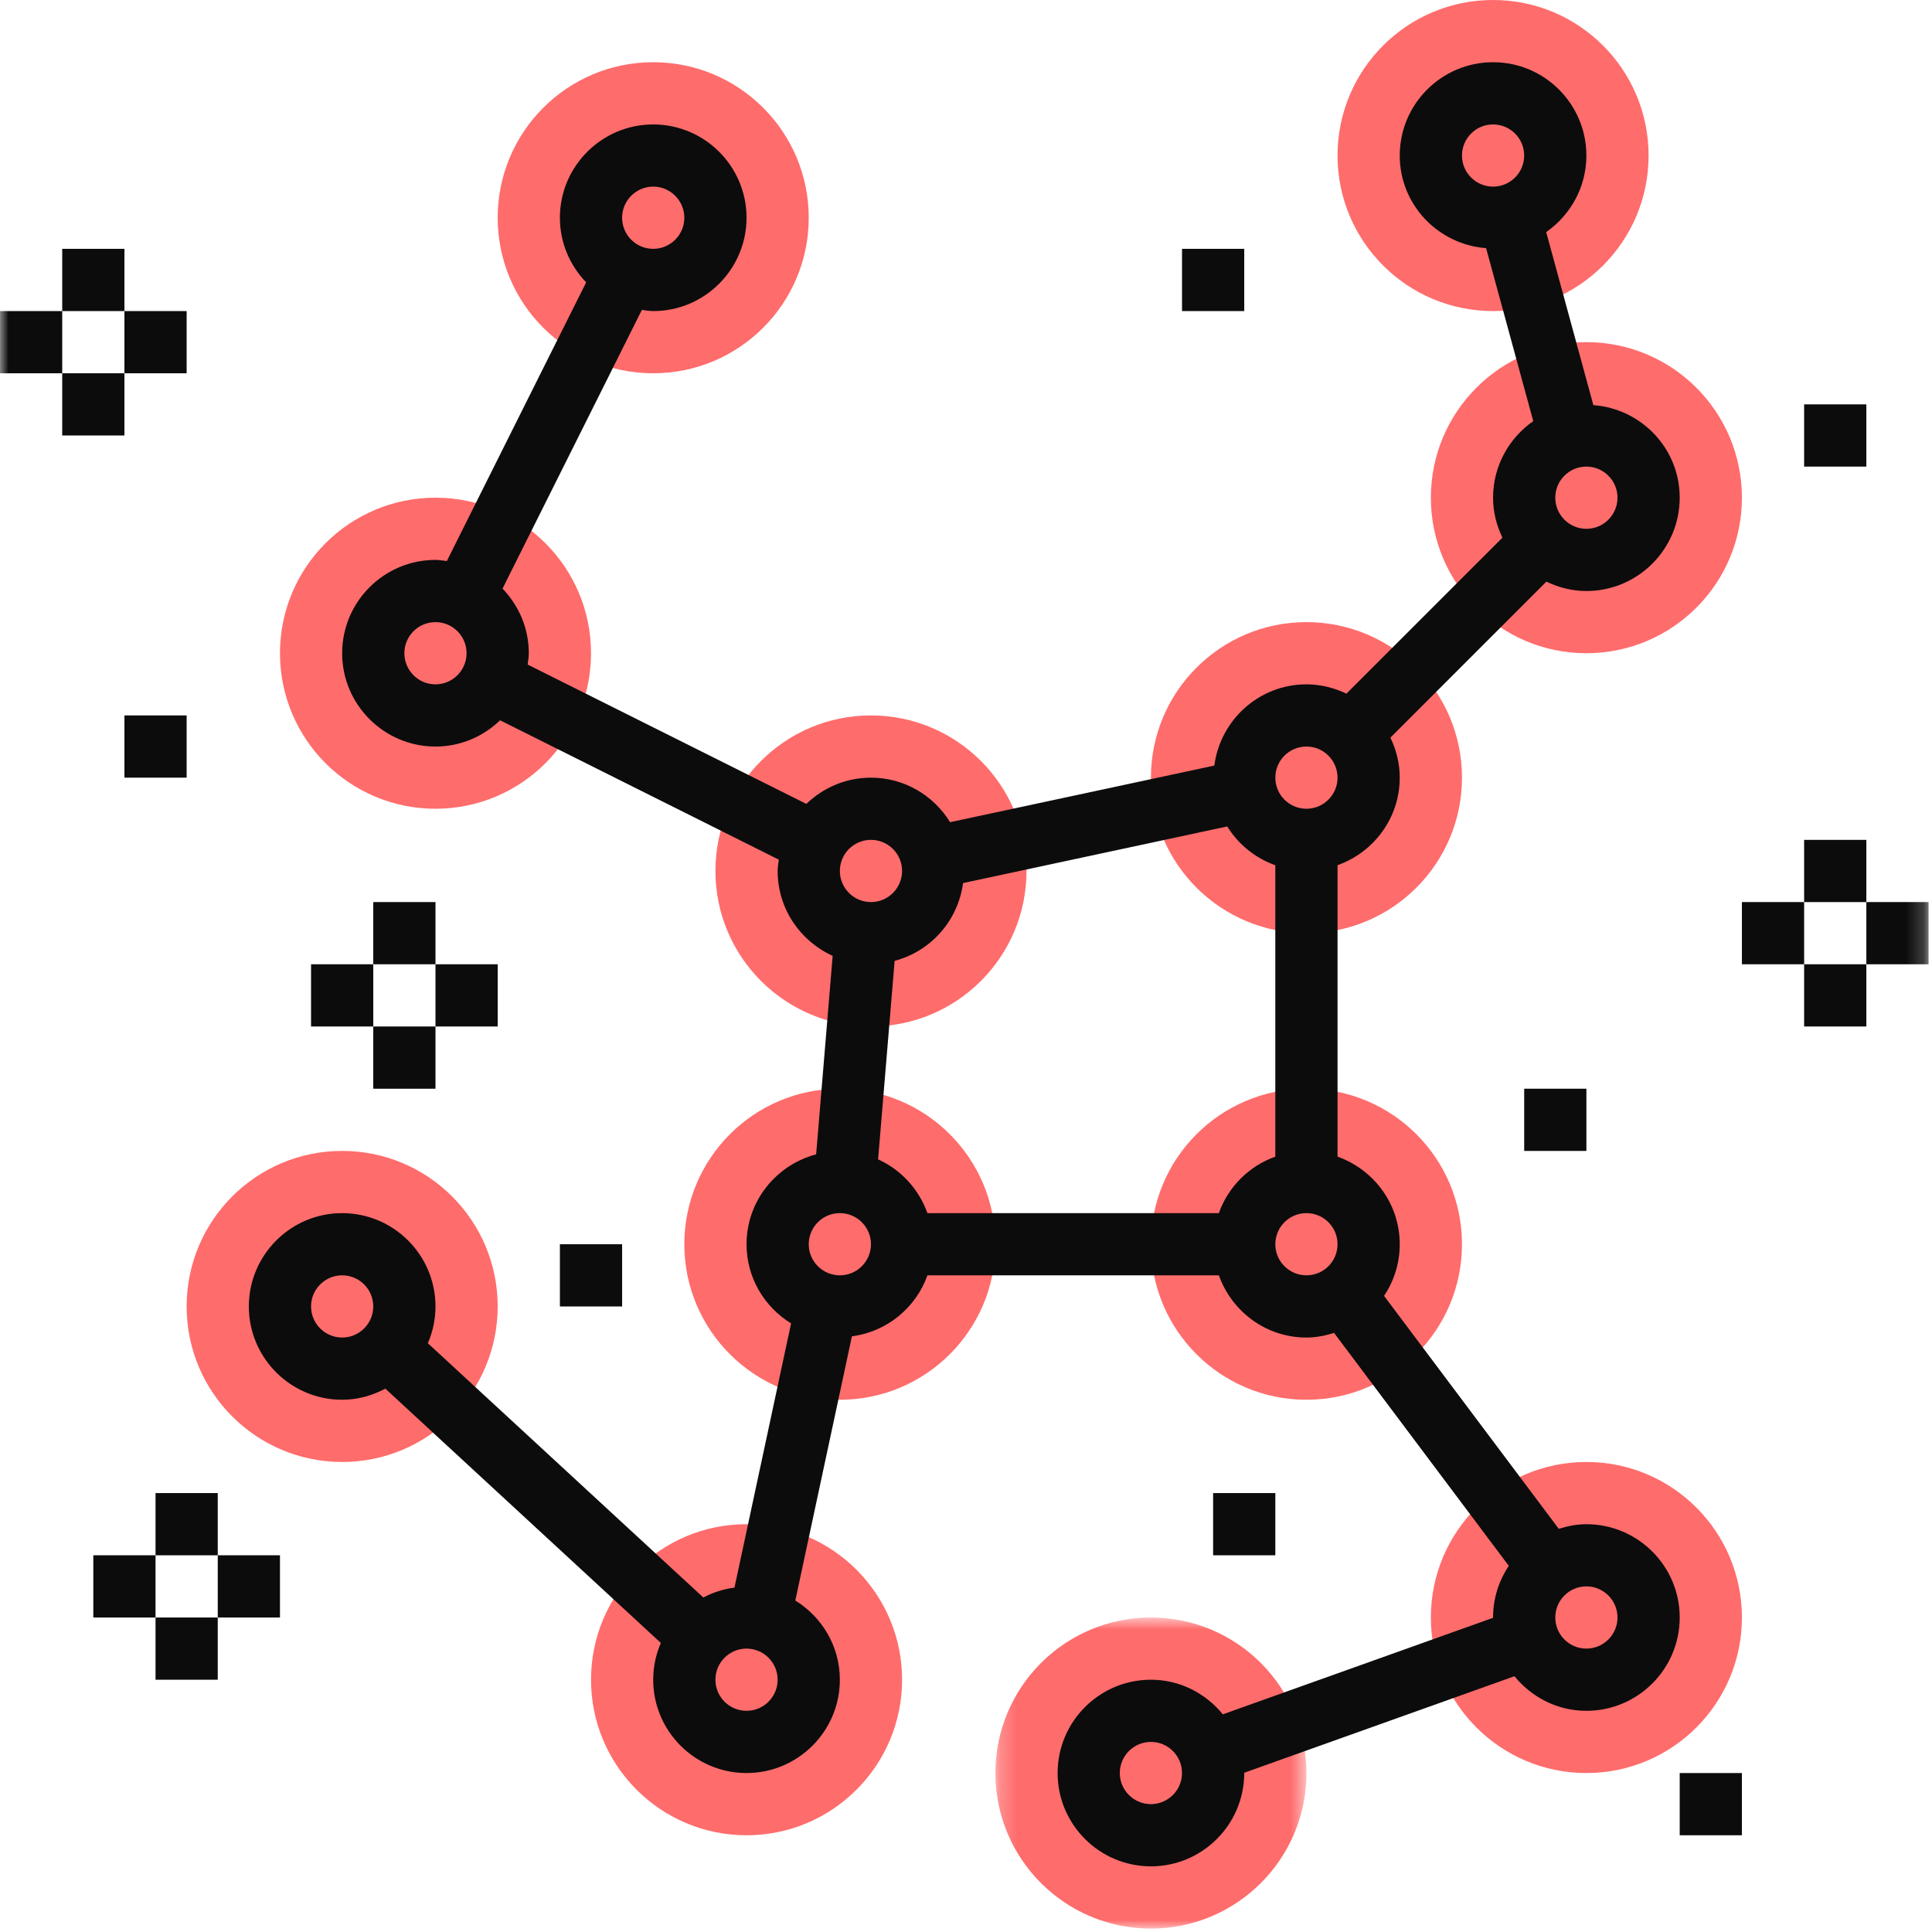 <svg height="113" viewBox="0 0 113 113" width="113" xmlns="http://www.w3.org/2000/svg" xmlns:xlink="http://www.w3.org/1999/xlink"><mask id="a" fill="#fff"><path d="m.219.807h18.193v18.193h-18.193z" fill="#fff" fill-rule="evenodd"/></mask><mask id="b" fill="#fff"><path d="m0 112.799h112.799v-112.799h-112.799z" fill="#fff" fill-rule="evenodd"/></mask><g fill="none" fill-rule="evenodd"><path d="m34.568 38.206c0 5.024-4.074 9.097-9.097 9.097-5.025 0-9.096-4.073-9.096-9.097 0-5.023 4.071-9.097 9.096-9.097 5.023 0 9.097 4.074 9.097 9.097" fill="#ff6c6c"/><path d="m47.302 12.736c0 5.023-4.072 9.097-9.097 9.097-5.023 0-9.096-4.074-9.096-9.097 0-5.024 4.073-9.097 9.096-9.097 5.025 0 9.097 4.073 9.097 9.097" fill="#ff6c6c"/><path d="m60.038 50.941c0 5.025-4.072 9.097-9.097 9.097-5.024 0-9.096-4.072-9.096-9.097 0-5.023 4.072-9.097 9.096-9.097 5.025 0 9.097 4.074 9.097 9.097" fill="#ff6c6c"/><path d="m85.509 45.484c0 5.023-4.073 9.097-9.097 9.097-5.025 0-9.096-4.074-9.096-9.097 0-5.024 4.071-9.097 9.096-9.097 5.024 0 9.097 4.073 9.097 9.097" fill="#ff6c6c"/><path d="m101.882 29.109c0 5.024-4.072 9.097-9.097 9.097-5.023 0-9.096-4.073-9.096-9.097 0-5.023 4.073-9.097 9.096-9.097 5.025 0 9.097 4.074 9.097 9.097" fill="#ff6c6c"/><path d="m96.424 9.097c0 5.023-4.072 9.097-9.097 9.097-5.024 0-9.096-4.074-9.096-9.097 0-5.024 4.072-9.097 9.096-9.097 5.025 0 9.097 4.073 9.097 9.097" fill="#ff6c6c"/><path d="m85.509 72.774c0 5.023-4.073 9.096-9.097 9.096-5.025 0-9.096-4.073-9.096-9.096 0-5.024 4.071-9.097 9.096-9.097 5.024 0 9.097 4.073 9.097 9.097" fill="#ff6c6c"/><path d="m101.882 94.606c0 5.023-4.072 9.097-9.097 9.097-5.023 0-9.096-4.074-9.096-9.097 0-5.025 4.073-9.097 9.096-9.097 5.025 0 9.097 4.072 9.097 9.097" fill="#ff6c6c"/><path d="m18.412 9.904c0 5.023-4.073 9.097-9.097 9.097-5.025 0-9.096-4.074-9.096-9.097 0-5.025 4.071-9.097 9.096-9.097 5.024 0 9.097 4.072 9.097 9.097" fill="#ff6c6c" mask="url(#a)" transform="translate(58 93.799)"/><path d="m58.219 72.774c0 5.023-4.073 9.096-9.097 9.096-5.025 0-9.096-4.073-9.096-9.096 0-5.024 4.071-9.097 9.096-9.097 5.024 0 9.097 4.073 9.097 9.097" fill="#ff6c6c"/><path d="m52.761 98.245c0 5.023-4.074 9.097-9.097 9.097-5.025 0-9.096-4.074-9.096-9.097 0-5.024 4.071-9.097 9.096-9.097 5.023 0 9.097 4.073 9.097 9.097" fill="#ff6c6c"/><path d="m29.109 76.412c0 5.023-4.072 9.097-9.097 9.097-5.023 0-9.096-4.074-9.096-9.097 0-5.025 4.073-9.097 9.096-9.097 5.025 0 9.097 4.072 9.097 9.097" fill="#ff6c6c"/><g fill="#0c0c0c"><path d="m92.785 96.424c-1.004 0-1.819-.816-1.819-1.818 0-1.003.815-1.821 1.819-1.821 1.005 0 1.82.818 1.82 1.821 0 1.002-.815 1.818-1.82 1.818m-18.193-23.65c0-1.003.815-1.82 1.82-1.82 1.004 0 1.819.817 1.819 1.82 0 1.002-.815 1.818-1.819 1.818-1.005 0-1.82-.816-1.82-1.818m-25.47 1.818c-1.005 0-1.82-.816-1.82-1.818 0-1.003.815-1.82 1.82-1.82 1.004 0 1.819.817 1.819 1.82 0 1.002-.815 1.818-1.819 1.818m-5.458 25.471c-1.005 0-1.82-.817-1.82-1.819 0-1.003.815-1.82 1.82-1.82 1.004 0 1.819.817 1.819 1.82 0 1.002-.815 1.819-1.819 1.819m-23.652-21.832c-1.004 0-1.819-.817-1.819-1.819 0-1.003.815-1.82 1.819-1.82 1.005 0 1.82.817 1.82 1.82 0 1.002-.815 1.819-1.82 1.819m5.459-38.205c-1.005 0-1.82-.818-1.82-1.821 0-1.002.815-1.818 1.82-1.818 1.003 0 1.818.816 1.818 1.818 0 1.003-.815 1.821-1.818 1.821m12.734-29.111c1.005 0 1.82.818 1.82 1.821 0 1.002-.815 1.818-1.82 1.818-1.004 0-1.819-.816-1.819-1.818 0-1.003.815-1.821 1.819-1.821m12.736 38.207c1.005 0 1.82.817 1.82 1.819 0 1.003-.815 1.82-1.82 1.82-1.004 0-1.819-.817-1.819-1.82 0-1.002.815-1.819 1.819-1.819m25.471-5.458c1.004 0 1.819.817 1.819 1.82 0 1.002-.815 1.818-1.819 1.818-1.005 0-1.82-.816-1.82-1.818 0-1.003.815-1.82 1.82-1.82m9.097-34.567c0-1.003.815-1.819 1.818-1.819 1.005 0 1.82.816 1.82 1.819 0 1.002-.815 1.818-1.82 1.818-1.003 0-1.818-.816-1.818-1.818m9.096 20.012c0 1.002-.815 1.82-1.82 1.82-1.004 0-1.819-.818-1.819-1.82s.815-1.819 1.819-1.819c1.005 0 1.82.817 1.82 1.819m-23.317 41.845h-17.045c-.499-1.399-1.539-2.536-2.884-3.145l.967-11.611c2.111-.558 3.71-2.342 4-4.548l15.453-3.312c.649 1.047 1.635 1.848 2.812 2.269v17.045c-1.539.547-2.753 1.761-3.303 3.302m-3.973 34.567c-1.005 0-1.82-.817-1.82-1.819 0-1.003.815-1.82 1.82-1.82 1.004 0 1.819.817 1.819 1.82 0 1.002-.815 1.819-1.819 1.819m25.47-16.373c-.565 0-1.102.111-1.614.27l-10.219-13.625c.578-.863.917-1.902.917-3.019 0-2.37-1.526-4.371-3.638-5.124v-17.045c2.112-.753 3.638-2.754 3.638-5.124 0-.841-.205-1.626-.547-2.337l9.124-9.125c.714.342 1.499.549 2.339.549 3.009 0 5.459-2.45 5.459-5.459 0-2.871-2.234-5.203-5.051-5.415l-2.758-10.121c1.417-.988 2.35-2.623 2.35-4.476 0-3.01-2.448-5.458-5.458-5.458-3.009 0-5.458 2.448-5.458 5.458 0 2.87 2.235 5.203 5.051 5.416l2.758 10.118c-1.417.988-2.351 2.624-2.351 4.478 0 .84.206 1.627.548 2.338l-9.124 9.123c-.713-.339-1.499-.544-2.339-.544-2.768 0-5.036 2.077-5.388 4.751l-15.453 3.311c-.962-1.557-2.669-2.604-4.63-2.604-1.469 0-2.797.588-3.779 1.535l-16.301-8.151c.028-.219.068-.436.068-.663 0-1.468-.59-2.796-1.537-3.779l8.151-16.301c.221.028.437.069.662.069 3.009 0 5.459-2.45 5.459-5.458 0-3.01-2.45-5.458-5.459-5.458s-5.458 2.448-5.458 5.458c0 1.467.59 2.795 1.536 3.778l-8.15 16.302c-.221-.029-.437-.069-.662-.069-3.009 0-5.459 2.449-5.459 5.458s2.45 5.459 5.459 5.459c1.468 0 2.796-.59 3.779-1.536l16.301 8.151c-.028.22-.068.436-.068.662 0 2.211 1.326 4.108 3.218 4.964l-.966 11.61c-2.335.619-4.071 2.73-4.071 5.259 0 1.96 1.047 3.67 2.605 4.63l-3.311 15.453c-.652.085-1.263.282-1.821.578l-16.113-14.873c.286-.659.447-1.386.447-2.15 0-3.009-2.45-5.458-5.459-5.458-3.01 0-5.458 2.449-5.458 5.458s2.448 5.457 5.458 5.457c.917 0 1.767-.248 2.527-.649l16.113 14.873c-.286.661-.447 1.386-.447 2.151 0 3.01 2.45 5.458 5.459 5.458 3.01 0 5.458-2.448 5.458-5.458 0-1.962-1.048-3.67-2.605-4.633l3.31-15.452c2.054-.268 3.741-1.67 4.418-3.567h17.045c.753 2.113 2.754 3.639 5.123 3.639.566 0 1.103-.111 1.616-.271l10.219 13.625c-.58.864-.921 1.903-.921 3.021 0 .005.002.01.002.016l-15.807 5.646c-1.001-1.226-2.506-2.024-4.207-2.024-3.009 0-5.457 2.449-5.457 5.458s2.448 5.457 5.457 5.457c3.01 0 5.458-2.448 5.458-5.457 0-.006-.002-.011-.002-.016l15.808-5.646c1.001 1.225 2.505 2.023 4.206 2.023 3.009 0 5.459-2.449 5.459-5.457 0-3.01-2.45-5.458-5.459-5.458"/><path d="m105.521 52.762h3.639v-3.639h-3.639z" mask="url(#b)"/><path d="m105.521 60.038h3.639v-3.639h-3.639z" mask="url(#b)"/><path d="m109.16 56.399h3.639v-3.638h-3.639z" mask="url(#b)"/><path d="m101.882 56.399h3.639v-3.638h-3.639z" mask="url(#b)"/><path d="m3.639 18.194h3.639v-3.64h-3.639z" mask="url(#b)"/><path d="m3.639 25.471h3.639v-3.639h-3.639z" mask="url(#b)"/><path d="m7.278 21.833h3.638v-3.639h-3.638z" mask="url(#b)"/><path d="m0 21.833h3.639v-3.639h-3.639z" mask="url(#b)"/><path d="m21.832 56.399h3.639v-3.638h-3.639z" mask="url(#b)"/><path d="m21.832 63.678h3.639v-3.64h-3.639z" mask="url(#b)"/><path d="m25.471 60.038h3.638v-3.639h-3.638z" mask="url(#b)"/><path d="m18.193 60.038h3.639v-3.639h-3.639z" mask="url(#b)"/><path d="m9.097 90.967h3.639v-3.639h-3.639z" mask="url(#b)"/><path d="m9.097 98.245h3.639v-3.639h-3.639z" mask="url(#b)"/><path d="m12.736 94.606h3.639v-3.64h-3.639z" mask="url(#b)"/><path d="m5.458 94.606h3.639v-3.64h-3.639z" mask="url(#b)"/><path d="m7.278 45.484h3.638v-3.64h-3.638z" mask="url(#b)"/><path d="m32.748 76.413h3.639v-3.639h-3.639z" mask="url(#b)"/><path d="m69.135 18.194h3.639v-3.64h-3.639z" mask="url(#b)"/><path d="m89.148 67.316h3.638v-3.639h-3.638z" mask="url(#b)"/><path d="m105.521 27.291h3.639v-3.64h-3.639z" mask="url(#b)"/><path d="m70.954 90.967h3.638v-3.639h-3.638z" mask="url(#b)"/><path d="m98.244 107.342h3.638v-3.639h-3.638z" mask="url(#b)"/></g></g></svg>